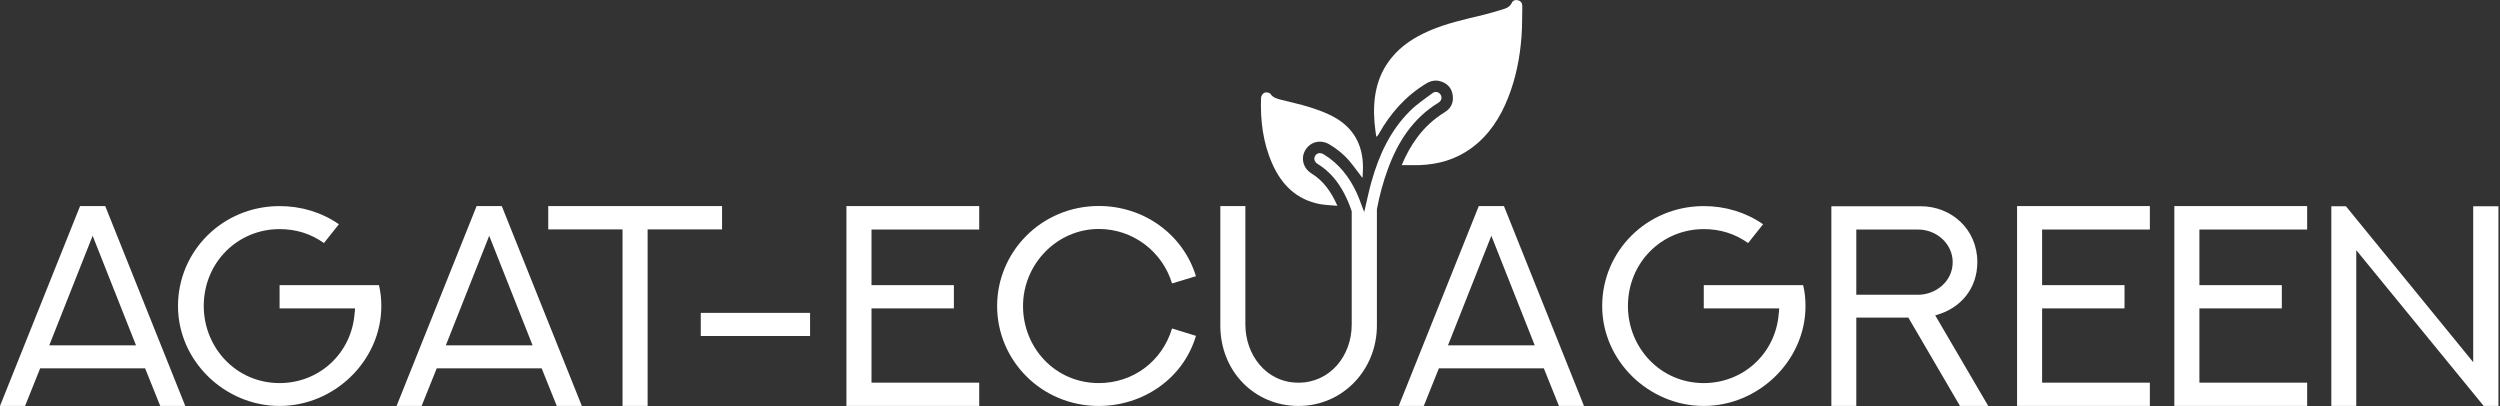 <?xml version="1.0" encoding="UTF-8"?> <svg xmlns="http://www.w3.org/2000/svg" width="1422" height="231" viewBox="0 0 1422 231" fill="none"><rect x="0" y="0" width="1422" height="231" fill="#333333" stroke="none"/><g clip-path="url(#clip0_411_9)"><path d="M159.028 162.175V175.425H201.939C201.939 176.359 201.857 177.312 201.694 178.266C199.942 201.095 181.482 217.897 159.028 217.897C134.191 217.897 115.894 197.605 115.894 174.066C115.894 149.33 135.149 130.316 159.028 130.316C168.421 130.316 176.775 132.934 184.253 138.25L192.77 127.536C182.827 120.718 171.294 117.228 159.028 117.228C126.632 117.228 101.244 142.836 101.244 174.066C101.244 205.295 127.834 230.904 159.028 230.904C190.223 230.904 216.894 205.133 216.894 174.066C216.894 169.946 216.487 165.989 215.549 162.175H159.028Z" fill="white"></path><path d="M460.765 177.962H398.6V191.111H460.765V177.962Z" fill="white"></path><path d="M410.703 117.228H311.843V130.478H354.101V230.904H368.363V130.478H410.703V117.228Z" fill="white"></path><path d="M271.092 117.228L225.574 230.904H239.816L248.414 209.496H308.093L316.692 230.904H330.954L285.416 117.228H271.092ZM253.59 196.428L278.264 134.111L302.938 196.428H253.59Z" fill="white"></path><path d="M45.539 117.228L0 230.904H14.263L22.841 209.496H82.54L91.138 230.904H105.381L59.862 117.228H45.539ZM28.016 196.428L52.69 134.111L77.365 196.428H28.016Z" fill="white"></path><path d="M481.446 230.904H556.976V217.674H495.708V175.425H542.571V162.175H495.708V130.559H556.976V117.228H481.446V230.904Z" fill="white"></path><path d="M1406.76 117.309V206.006L1334.35 117.309H1326.06V230.904H1340.24V142.288L1412.73 230.904H1421.11V117.309H1406.76Z" fill="white"></path><path d="M1147.31 230.904H1222.84V217.674H1161.55V175.425H1208.43V162.175H1161.55V130.559H1222.84V117.228H1147.31V230.904Z" fill="white"></path><path d="M1124.71 149.106C1124.71 130.397 1109.98 117.309 1092.48 117.309H1041.68V230.904H1055.86V180.64H1085.47L1114.83 230.904H1130.91L1100.75 179.382C1115.79 175.344 1124.71 163.615 1124.71 149.106ZM1055.86 167.653V130.559H1090.95C1101.79 130.559 1110.69 138.879 1110.69 149.106C1110.69 160.206 1100.91 167.653 1091.03 167.653H1055.86Z" fill="white"></path><path d="M1236.77 230.904H1312.31V217.674H1251.02V175.425H1297.9V162.175H1251.02V130.559H1312.31V117.228H1236.77V230.904Z" fill="white"></path><path d="M969.106 162.175V175.425H1012C1012 176.359 1011.91 177.312 1011.77 178.266C1010.02 201.095 991.539 217.897 969.106 217.897C944.268 217.897 925.971 197.605 925.971 174.066C925.971 149.33 945.226 130.316 969.106 130.316C978.499 130.316 986.852 132.934 994.33 138.25L1002.85 127.536C992.904 120.718 981.351 117.228 969.106 117.228C936.709 117.228 911.322 142.836 911.322 174.066C911.322 205.295 937.911 230.904 969.106 230.904C1000.3 230.904 1026.97 205.133 1026.97 174.066C1026.97 169.946 1026.56 165.989 1025.61 162.175H969.106Z" fill="white"></path><path d="M841.129 117.228L795.59 230.904H809.853L818.431 209.496H878.13L886.729 230.904H900.971L855.453 117.228H841.129ZM823.606 196.428L848.281 134.111L872.955 196.428H823.606Z" fill="white"></path><path d="M625.03 130.235C644.447 130.235 661.175 143.08 666.656 161.221L680.267 157.102C672.789 132.934 650.336 117.167 625.03 117.167C592.409 117.167 567.164 143.161 567.164 174.066C567.164 204.971 592.327 230.904 624.948 230.904C650.193 230.904 673.034 215.36 680.267 191.03L666.656 186.83C661.012 205.539 644.529 217.897 625.03 217.897C600.131 217.897 581.895 197.767 581.895 174.066C581.895 150.365 601.068 130.235 625.03 130.235Z" fill="white"></path><path d="M782.836 77.78C783.63 77.293 783.956 76.725 784.282 76.136C790.884 64.387 799.564 54.586 811.198 47.524C813.847 45.921 816.618 45.353 819.572 46.307C823.423 47.544 825.766 50.203 826.316 54.221C826.887 58.32 825.338 61.627 821.834 63.778C815.701 67.552 810.485 72.281 806.206 78.043C802.681 82.792 799.808 87.885 797.302 93.912C800.949 93.912 804.25 94.013 807.51 93.912C818.227 93.526 828.15 90.645 836.891 84.273C846.956 76.927 853.354 66.883 857.857 55.499C862.238 44.399 864.52 32.812 865.416 20.982C865.865 15.178 865.763 9.355 865.885 3.531C865.926 1.907 865.172 0.67 863.583 0.203C862.116 -0.243 860.628 0.122 859.956 1.542C859.019 3.531 857.388 4.505 855.494 5.093C851.622 6.291 847.751 7.488 843.798 8.442C833.325 10.978 822.771 13.23 812.828 17.573C804.576 21.165 797.139 25.893 791.414 32.954C782.713 43.73 780.757 56.311 781.817 69.622C782.041 72.362 782.469 75.061 782.815 77.8L782.836 77.78Z" fill="white"></path><path d="M750.785 116.091C753.882 116.68 757.102 116.72 760.708 117.045C757.224 109.172 752.864 102.901 745.936 98.62C741.128 95.637 739.742 89.813 742.554 85.247C745.447 80.539 751.234 79.2 756.185 82.142C760.525 84.72 764.437 87.865 767.676 91.741C770.183 94.744 772.444 97.93 774.828 101.034C774.869 100.974 775.032 100.811 775.052 100.669C775.134 98.782 775.256 96.875 775.256 94.987C775.195 82.001 769.551 72.199 757.998 66.152C753.821 63.961 749.298 62.337 744.775 60.917C739.457 59.253 733.976 58.137 728.576 56.717C726.335 56.128 724.114 55.621 722.627 53.389C722.158 52.678 720.182 52.333 719.265 52.699C718.348 53.064 717.329 54.525 717.289 55.539C716.82 68.506 718.368 81.189 723.686 93.161C728.984 105.113 737.46 113.555 750.806 116.112L750.785 116.091Z" fill="white"></path><path d="M818.248 58.36C820 57.285 820.387 55.296 819.368 53.774C818.37 52.293 816.434 51.745 814.845 52.942C810.485 56.189 805.88 59.253 802.05 63.068C790.762 74.249 784.364 88.21 780.126 103.267C778.822 107.853 777.823 112.52 776.743 117.228C776.499 118.344 776.234 119.46 775.969 120.576C775.806 120.17 775.643 119.764 775.48 119.379C775.215 118.668 774.93 117.938 774.665 117.228C773.728 114.671 772.811 112.134 771.67 109.679C767.514 100.71 761.645 93.141 753.088 87.885C751.01 86.607 749.155 86.911 748.096 88.616C747.098 90.239 747.607 92.086 749.543 93.283C756.165 97.362 760.932 103.084 764.498 109.882C766.25 113.23 767.697 116.659 768.858 120.17V184.618C768.858 202.596 756.348 217.674 738.601 217.674C719.897 217.674 708.364 201.501 708.364 184.618V117.228H694.122V185.166C694.122 211.018 713.377 230.904 738.601 230.904C763.826 230.904 783.182 210.287 783.182 185.166V119.034C784.608 111.343 786.646 103.774 789.376 96.306C795.04 80.722 803.659 67.268 818.248 58.36Z" fill="white"></path></g><defs><clipPath id="clip0_411_9"><rect width="1421.11" height="230.904" fill="white"></rect></clipPath></defs></svg> 